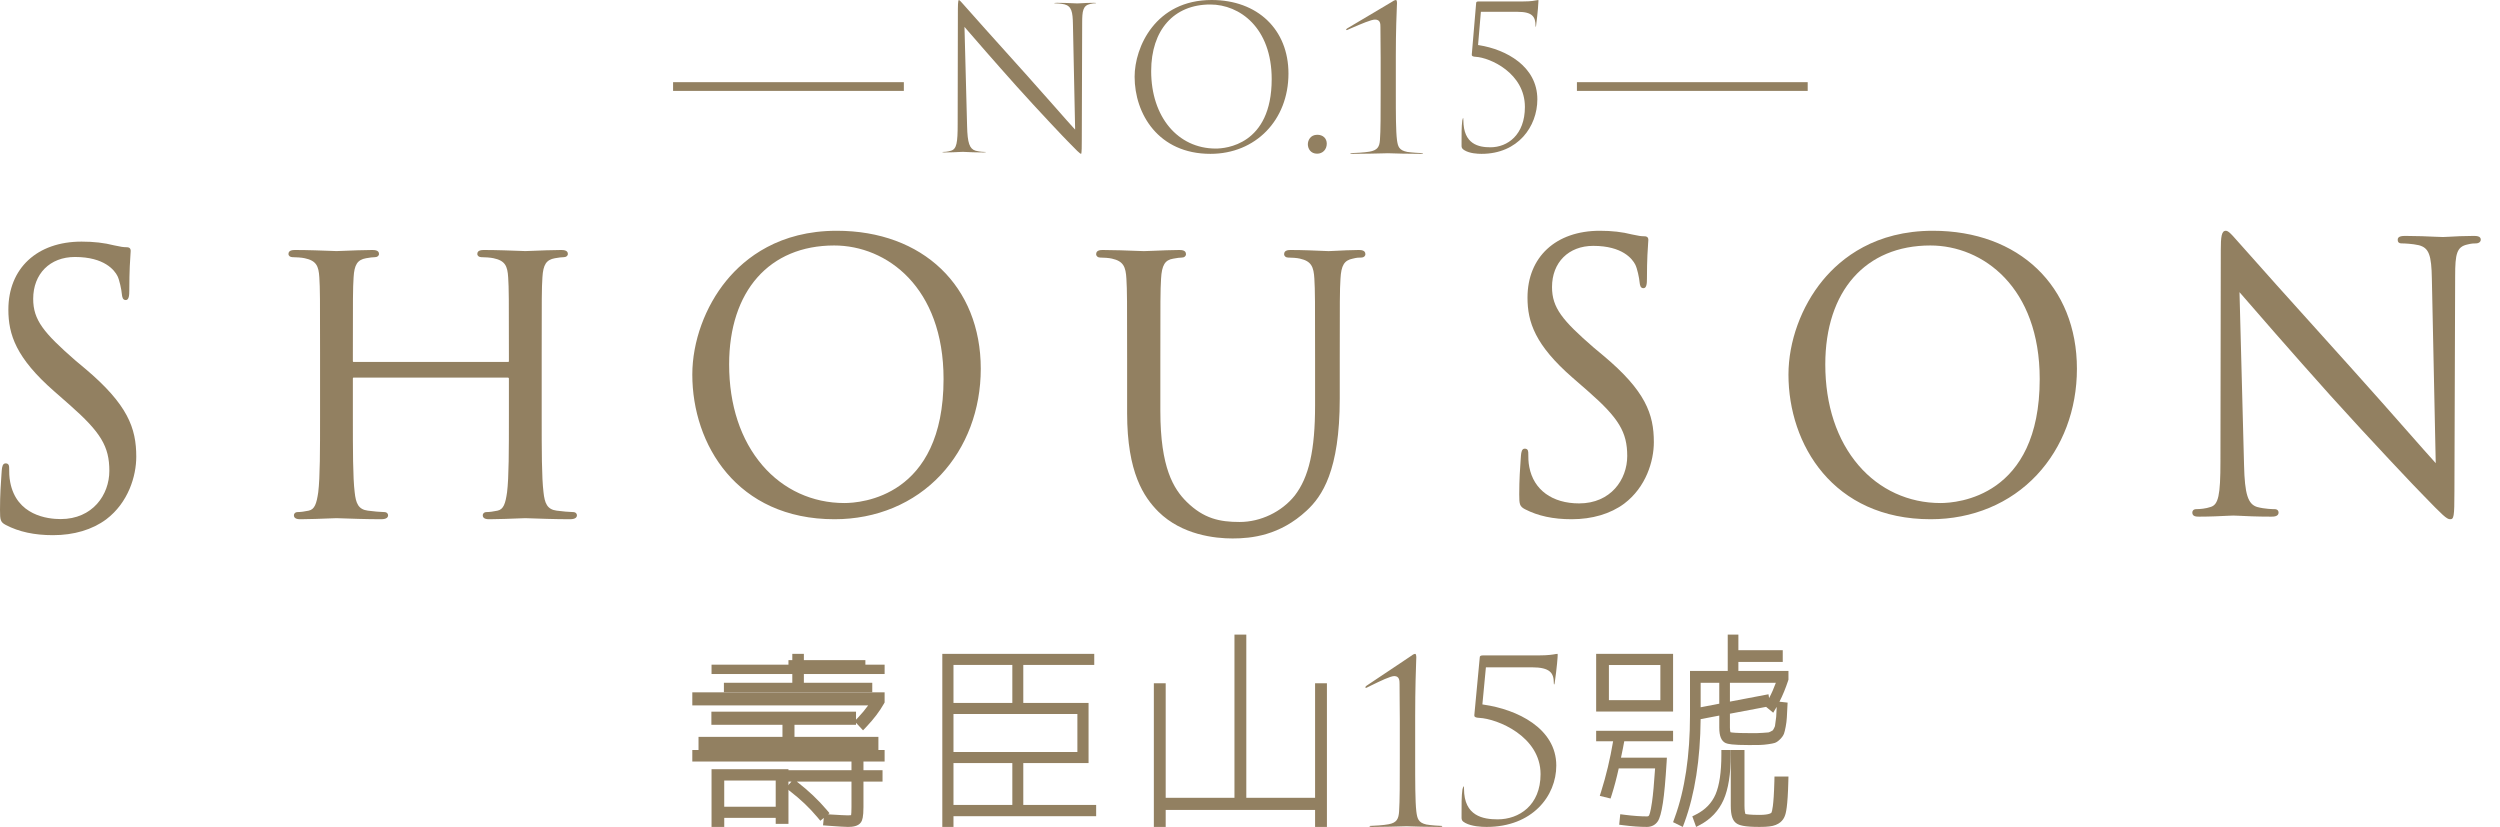 <?xml version="1.0" encoding="utf-8"?>
<svg width="130px" height="43px" viewBox="0 0 130 43" version="1.1" xmlns:xlink="http://www.w3.org/1999/xlink" xmlns="http://www.w3.org/2000/svg">
  <defs>
    <path d="M0 0L7.086 0L7.086 15.265L0 15.265L0 0Z" transform="translate(0 0.564)" id="path_1" />
    <path d="M0 43L130 43L130 0L0 0L0 43Z" id="path_2" />
    <clipPath id="mask_1">
      <use xlink:href="#path_1" />
    </clipPath>
    <clipPath id="mask_2">
      <use xlink:href="#path_2" />
    </clipPath>
  </defs>
  <g id="Group-40">
    <g id="Group-3" transform="translate(0 12)">
      <path d="M0 0L7.086 0L7.086 15.265L0 15.265L0 0Z" transform="translate(0 0.564)" id="Clip-2" fill="none" fill-rule="evenodd" stroke="none" />
      <g clip-path="url(#mask_1)">
        <path d="M4.42 6.599L3.914 6.175C2.273 4.741 1.726 4.078 1.726 2.978C1.726 1.675 2.598 0.799 3.896 0.799C5.436 0.799 5.957 1.492 6.109 1.79C6.21 1.988 6.319 2.501 6.337 2.734C6.354 2.87 6.373 3.039 6.54 3.039C6.71 3.039 6.724 2.779 6.724 2.533C6.724 1.503 6.768 0.89 6.787 0.628C6.793 0.555 6.796 0.508 6.796 0.486C6.796 0.314 6.681 0.29 6.558 0.29C6.426 0.29 6.294 0.275 5.937 0.195C5.418 0.062 4.879 0 4.24 0C1.928 0 0.435 1.389 0.435 3.538C0.435 4.834 0.838 6.05 2.81 7.776L3.624 8.491C5.242 9.916 5.686 10.653 5.686 11.92C5.686 13.166 4.816 14.428 3.153 14.428C2.475 14.428 0.859 14.24 0.53 12.506C0.477 12.242 0.477 11.979 0.477 11.804C0.477 11.688 0.477 11.531 0.293 11.531C0.135 11.531 0.106 11.718 0.091 11.896C0.087 11.956 0.082 12.034 0.075 12.127C0.047 12.515 0 13.167 0 13.948C0 14.48 0.023 14.587 0.303 14.736L0.304 14.736C0.986 15.091 1.788 15.265 2.755 15.265C3.842 15.265 4.799 14.98 5.523 14.442C6.675 13.569 7.086 12.188 7.086 11.186C7.086 9.7 6.649 8.474 4.42 6.599" transform="translate(-0 0.564)" id="Fill-1" fill="#928061" fill-rule="evenodd" stroke="none" />
      </g>
    </g>
    <path d="M14.789 13.627C14.627 13.627 14.218 13.591 13.947 13.554C13.45 13.49 13.323 13.167 13.262 12.594C13.168 11.826 13.168 10.409 13.168 8.616L13.168 5.384C13.168 2.522 13.168 2.007 13.206 1.421C13.245 0.759 13.408 0.508 13.855 0.428C14.078 0.392 14.19 0.373 14.317 0.373C14.44 0.373 14.529 0.303 14.529 0.205C14.529 0 14.284 0 14.166 0C13.763 0 13.053 0.027 12.629 0.045C12.461 0.051 12.342 0.056 12.315 0.056C12.291 0.056 12.201 0.052 12.064 0.047C11.66 0.031 10.82 0 10.181 0C10.064 0 9.82 0 9.82 0.205C9.82 0.303 9.908 0.373 10.03 0.373C10.201 0.373 10.514 0.393 10.66 0.427C11.27 0.554 11.389 0.836 11.425 1.421C11.463 2.007 11.463 2.522 11.463 5.384L11.463 5.769C11.463 5.815 11.45 5.822 11.409 5.822L3.402 5.822C3.361 5.822 3.349 5.815 3.349 5.769L3.349 5.384C3.349 2.522 3.349 2.007 3.387 1.421C3.425 0.759 3.589 0.508 4.035 0.428C4.258 0.392 4.37 0.373 4.497 0.373C4.619 0.373 4.708 0.303 4.708 0.205C4.708 0 4.464 0 4.346 0C3.943 0 3.233 0.027 2.81 0.045C2.642 0.051 2.523 0.056 2.496 0.056C2.472 0.056 2.381 0.052 2.244 0.047C1.84 0.031 1 0 0.362 0C0.244 0 0 0 0 0.205C0 0.303 0.089 0.373 0.211 0.373C0.382 0.373 0.695 0.393 0.84 0.427C1.451 0.554 1.57 0.836 1.605 1.421C1.643 2.007 1.643 2.522 1.643 5.384L1.643 8.616C1.643 10.409 1.643 11.826 1.549 12.593C1.465 13.182 1.365 13.493 1.047 13.555C0.839 13.6 0.632 13.627 0.493 13.627C0.339 13.627 0.283 13.718 0.283 13.795C0.283 14 0.528 14 0.645 14C1.048 14 1.757 13.973 2.182 13.956C2.35 13.949 2.469 13.945 2.496 13.945C2.517 13.945 2.597 13.948 2.72 13.952C3.141 13.967 4.02 14 4.819 14C5.118 14 5.18 13.888 5.18 13.795C5.18 13.718 5.125 13.627 4.969 13.627C4.807 13.627 4.398 13.591 4.127 13.554C3.631 13.49 3.503 13.167 3.443 12.594C3.349 11.826 3.349 10.409 3.349 8.616L3.349 6.688C3.349 6.643 3.361 6.635 3.402 6.635L11.409 6.635C11.422 6.635 11.463 6.639 11.463 6.688L11.463 8.616C11.463 10.409 11.463 11.826 11.368 12.593C11.285 13.182 11.185 13.493 10.867 13.555C10.659 13.6 10.452 13.627 10.314 13.627C10.159 13.627 10.103 13.718 10.103 13.795C10.103 14 10.347 14 10.465 14C10.869 14 11.577 13.973 12.002 13.956C12.169 13.949 12.288 13.945 12.315 13.945C12.337 13.945 12.418 13.948 12.54 13.952C12.962 13.967 13.839 14 14.638 14C14.937 14 15 13.888 15 13.795C15 13.718 14.945 13.627 14.789 13.627" transform="translate(15 13)" id="Fill-4" fill="#928061" fill-rule="evenodd" stroke="none" />
    <path d="M13.065 7.709C13.065 13.847 8.768 14.158 7.906 14.158C6.246 14.158 4.734 13.464 3.65 12.203C2.516 10.884 1.915 9.067 1.915 6.95C1.915 3.135 4.008 0.765 7.377 0.765C10.116 0.765 13.065 2.938 13.065 7.709M7.509 0C4.529 0 2.75 1.403 1.782 2.579C0.665 3.935 0 5.767 0 7.481C0 11.103 2.314 15 7.396 15C9.569 15 11.531 14.181 12.92 12.694C14.262 11.258 15 9.299 15 7.177C15 2.884 11.989 0 7.509 0" transform="translate(36 12)" id="Fill-6" fill="#928061" fill-rule="evenodd" stroke="none" />
    <path d="M13.645 0C13.269 0 12.754 0.027 12.413 0.044C12.256 0.051 12.131 0.058 12.09 0.058C12.061 0.058 11.968 0.054 11.831 0.048C11.449 0.031 10.74 0 10.128 0C10.013 0 9.774 0 9.774 0.216C9.774 0.318 9.861 0.393 9.98 0.393C10.148 0.393 10.454 0.412 10.598 0.449C11.196 0.583 11.312 0.879 11.347 1.495C11.384 2.112 11.384 2.654 11.384 5.664L11.384 8.08C11.384 10.408 11.067 11.813 10.324 12.773C9.647 13.618 8.55 14.143 7.463 14.143C6.421 14.143 5.596 13.968 4.708 13.097C4.03 12.423 3.338 11.334 3.338 8.369L3.338 5.664C3.338 2.654 3.338 2.112 3.375 1.494C3.414 0.79 3.579 0.516 4.011 0.45C4.229 0.412 4.339 0.393 4.465 0.393C4.584 0.393 4.671 0.318 4.671 0.216C4.671 0 4.431 0 4.316 0C3.955 0 3.373 0.023 2.946 0.042C2.719 0.051 2.542 0.058 2.483 0.058C2.432 0.058 2.29 0.052 2.093 0.045C1.658 0.028 0.931 0 0.355 0C0.239 0 0 0 0 0.216C0 0.318 0.087 0.393 0.207 0.393C0.374 0.393 0.681 0.412 0.824 0.449C1.422 0.583 1.539 0.879 1.573 1.495C1.61 2.112 1.61 2.654 1.61 5.664L1.61 8.485C1.61 11.583 2.481 12.851 3.239 13.611C4.466 14.819 6.18 15 7.092 15C8.078 15 9.549 14.85 10.944 13.554C11.747 12.811 12.667 11.478 12.667 7.731L12.667 5.664C12.667 2.654 12.667 2.111 12.705 1.494C12.742 0.798 12.903 0.535 13.345 0.449C13.56 0.393 13.664 0.393 13.793 0.393C13.913 0.393 14 0.318 14 0.216C14 0 13.761 0 13.645 0" transform="translate(57 13)" id="Fill-8" fill="#928061" fill-rule="evenodd" stroke="none" />
    <path d="M4.366 6.485L3.866 6.068C2.245 4.659 1.705 4.007 1.705 2.926C1.705 1.646 2.566 0.785 3.849 0.785C5.37 0.785 5.884 1.466 6.034 1.759C6.135 1.954 6.242 2.458 6.26 2.686C6.277 2.821 6.296 2.986 6.46 2.986C6.628 2.986 6.641 2.73 6.641 2.489C6.641 1.477 6.686 0.874 6.705 0.617C6.711 0.545 6.714 0.499 6.714 0.478C6.714 0.308 6.6 0.285 6.478 0.285C6.348 0.285 6.218 0.27 5.865 0.192C5.352 0.061 4.819 0 4.189 0C1.905 0 0.43 1.365 0.43 3.477C0.43 4.75 0.828 5.946 2.775 7.641L3.58 8.343C5.178 9.744 5.616 10.468 5.616 11.713C5.616 12.937 4.758 14.177 3.115 14.177C1.718 14.177 0.749 13.472 0.524 12.288C0.471 12.03 0.471 11.771 0.471 11.599C0.471 11.486 0.471 11.33 0.289 11.33C0.133 11.33 0.105 11.515 0.09 11.69C0.086 11.749 0.081 11.825 0.074 11.916C0.046 12.299 0 12.939 0 13.706C0 14.229 0.023 14.333 0.299 14.48L0.3 14.48C0.974 14.829 1.766 15 2.722 15C3.795 15 4.741 14.72 5.456 14.191C6.594 13.333 7 11.976 7 10.992C7 9.532 6.568 8.326 4.366 6.485" transform="translate(79 12)" id="Fill-10" fill="#928061" fill-rule="evenodd" stroke="none" />
    <path d="M13.065 7.709C13.065 13.847 8.768 14.158 7.906 14.158C6.246 14.158 4.734 13.464 3.65 12.203C2.515 10.884 1.915 9.067 1.915 6.95C1.915 3.135 4.008 0.765 7.377 0.765C10.116 0.765 13.065 2.938 13.065 7.709M7.509 0C4.529 0 2.75 1.403 1.782 2.579C0.665 3.935 0 5.767 0 7.481C0 11.103 2.314 15 7.396 15C9.569 15 11.531 14.181 12.92 12.694C14.262 11.258 15 9.299 15 7.177C15 2.884 11.989 0 7.509 0" transform="translate(93 12)" id="Fill-12" fill="#928061" fill-rule="evenodd" stroke="none" />
    <path d="M14.608 0.268C14.107 0.268 13.665 0.293 13.372 0.31C13.222 0.318 13.102 0.325 13.035 0.325C12.969 0.325 12.822 0.318 12.637 0.311C12.251 0.293 11.668 0.268 11.11 0.268C10.939 0.268 10.681 0.268 10.681 0.462C10.681 0.546 10.702 0.657 10.887 0.657C11.022 0.657 11.445 0.674 11.78 0.751C12.3 0.889 12.439 1.251 12.457 2.513L12.658 12.084C12.351 11.748 11.808 11.132 11.142 10.376C10.316 9.438 9.288 8.272 8.321 7.199C5.447 4.015 2.703 0.948 2.432 0.63C2.385 0.581 2.329 0.516 2.269 0.447C2.033 0.177 1.87 0 1.743 0C1.519 0 1.481 0.313 1.481 1.017L1.463 11.99C1.463 13.757 1.358 14.246 0.947 14.364C0.707 14.447 0.399 14.476 0.207 14.476C0.054 14.476 0 14.567 0 14.652C0 14.866 0.214 14.866 0.355 14.866C0.932 14.866 1.489 14.838 1.822 14.821C1.973 14.814 2.083 14.809 2.132 14.809C2.179 14.809 2.272 14.813 2.405 14.819C2.753 14.837 3.338 14.866 4.095 14.866C4.221 14.866 4.486 14.866 4.486 14.652C4.486 14.567 4.432 14.476 4.279 14.476C4.228 14.476 3.771 14.473 3.371 14.363C2.891 14.216 2.726 13.691 2.691 12.2L2.454 3.193C3.185 4.04 5.166 6.32 7.179 8.566C9.156 10.764 11.816 13.572 12.012 13.756C13.018 14.796 13.229 15 13.405 15C13.596 15 13.63 14.894 13.63 13.58L13.668 2.358C13.668 1.192 13.752 0.834 14.308 0.713C14.524 0.657 14.647 0.657 14.737 0.657C14.919 0.657 15 0.559 15 0.462C15 0.268 14.764 0.268 14.608 0.268" transform="translate(114 12)" id="Fill-14" fill="#928061" fill-rule="evenodd" stroke="none" />
    <path d="M4.2 1.504L0.643 1.504L0.643 2L8.358 2L8.358 1.504L4.801 1.504L4.801 1.049L9 1.049L9 0.563L4.801 0.563L4.801 0L4.2 0L4.2 0.563L0 0.563L0 1.049L4.2 1.049L4.2 1.504Z" transform="translate(37 34)" id="Fill-16" fill="#928061" fill-rule="evenodd" stroke="none" />
    <path d="M6.979 3.102L6.979 3.102C6.555 2.602 6.046 2.119 5.466 1.668L5.432 1.642L8.277 1.642L8.277 2.97C8.277 3.205 8.266 3.329 8.257 3.389C8.225 3.393 8.173 3.399 8.093 3.399C7.969 3.399 7.638 3.381 7.108 3.348L7.062 3.345L7.136 3.285L6.979 3.102ZM0 0.601L8.277 0.601L8.277 1.051L4.354 1.051L4.354 1.642L5.158 1.642L4.856 1.969L5.065 2.129C5.608 2.545 6.087 2.999 6.49 3.479L6.658 3.679L6.838 3.53L6.797 3.918L7.059 3.938C7.612 3.979 7.949 4 8.093 4C8.317 4 8.632 3.974 8.777 3.751C8.838 3.656 8.9 3.489 8.9 2.97L8.9 1.642L9.892 1.642L9.892 1.051L8.9 1.051L8.9 0.601L10 0.601L10 0L0 0L0 0.601Z" transform="translate(36 39)" id="Fill-18" fill="#928061" fill-rule="evenodd" stroke="none" />
    <path d="M0 43L130 43L130 0L0 0L0 43Z" id="Clip-21" fill="none" fill-rule="evenodd" stroke="none" />
    <g clip-path="url(#mask_2)">
      <path d="M0.66 1.951L3.337 1.951L3.337 0.589L0.66 0.589L0.66 1.951ZM0 3L0.661 3L0.661 2.53L3.337 2.53L3.337 2.84L4 2.84L4 0L0 0L0 3Z" transform="translate(37 40)" id="Fill-20" fill="#928061" fill-rule="evenodd" stroke="none" />
      <path d="M10 0L0 0L0 0.682L9.144 0.682C8.985 0.901 8.812 1.11 8.624 1.308L8.513 1.424L8.513 1.007L0.992 1.007L0.992 1.691L4.688 1.691L4.688 2.317L0.323 2.317L0.323 3L9.677 3L9.677 2.317L5.313 2.317L5.313 1.691L8.513 1.691L8.513 1.585L8.878 1.977L9.061 1.785C9.441 1.383 9.744 0.984 9.963 0.594L10 0.528L10 0Z" transform="translate(36 36)" id="Fill-22" fill="#928061" fill-rule="evenodd" stroke="none" />
      <path d="M0.581 7.855L3.641 7.855L3.641 5.681L0.581 5.681L0.581 7.855ZM0.581 2.553L3.641 2.553L3.641 0.578L0.581 0.578L0.581 2.553ZM0.581 5.104L7.024 5.104L7.024 3.129L0.581 3.129L0.581 5.104ZM4.211 5.681L7.605 5.681L7.605 2.552L4.211 2.552L4.211 0.578L7.901 0.578L7.901 0L0 0L0 9L0.581 9L0.581 8.441L8 8.441L8 7.855L4.211 7.855L4.211 5.681Z" transform="translate(49 34)" id="Fill-23" fill="#928061" fill-rule="evenodd" stroke="none" />
      <path d="M8.384 8.484L4.808 8.484L4.808 0L4.192 0L4.192 8.484L0.616 8.484L0.616 2.53L0 2.53L0 10L0.616 10L0.616 9.117L8.384 9.117L8.384 10L9 10L9 2.53L8.384 2.53L8.384 8.484Z" transform="translate(60 33)" id="Fill-24" fill="#928061" fill-rule="evenodd" stroke="none" />
      <path d="M0.663 2.408L3.339 2.408L3.339 0.581L0.663 0.581L0.663 2.408ZM0 3L4 3L4 0L0 0L0 3Z" transform="translate(83 34)" id="Fill-25" fill="#928061" fill-rule="evenodd" stroke="none" />
      <path d="M1.511 0.248C1.511 1.148 1.409 1.843 1.206 2.312C1.01 2.764 0.669 3.114 0.193 3.353L0 3.45L0.199 4L0.383 3.904C0.953 3.607 1.37 3.166 1.625 2.594C1.874 2.034 2 1.245 2 0.248L2 0L1.511 0L1.511 0.248Z" transform="translate(88 39)" id="Fill-26" fill="#928061" fill-rule="evenodd" stroke="none" />
      <path d="M3.664 1.639L3.678 1.4L1.291 1.4C1.367 1.048 1.423 0.763 1.461 0.547L4 0.547L4 0L0 0L0 0.547L0.882 0.547C0.727 1.464 0.518 2.34 0.261 3.156L0.188 3.385L0.749 3.523L0.814 3.32C0.941 2.919 1.063 2.461 1.174 1.956L3.065 1.956C3.013 2.745 2.959 3.335 2.904 3.711C2.825 4.267 2.76 4.385 2.749 4.403C2.727 4.436 2.703 4.453 2.638 4.453C2.31 4.453 1.923 4.425 1.488 4.37L1.253 4.34L1.198 4.885L1.419 4.913C1.869 4.971 2.279 5 2.638 5C2.879 5 3.08 4.897 3.205 4.708C3.31 4.549 3.391 4.255 3.47 3.755C3.541 3.299 3.606 2.587 3.664 1.639" transform="translate(83 38)" id="Fill-27" fill="#928061" fill-rule="evenodd" stroke="none" />
      <path d="M5.369 4.147C5.369 4.22 5.36 4.324 5.339 4.452C5.315 4.604 5.303 4.698 5.299 4.753C5.297 4.762 5.287 4.795 5.25 4.868C5.219 4.927 5.201 4.959 5.191 4.974C5.177 4.984 5.146 5.003 5.082 5.036C4.996 5.082 4.964 5.085 4.963 5.085C4.904 5.09 4.804 5.097 4.683 5.107C4.554 5.116 4.45 5.122 4.373 5.122L3.952 5.122C3.25 5.122 3.043 5.091 2.985 5.077C2.976 5.054 2.956 4.989 2.956 4.837L2.956 4.113L4.837 3.757L5.207 4.062L5.34 3.837C5.357 3.81 5.372 3.784 5.388 3.757C5.375 3.924 5.369 4.054 5.369 4.147L5.369 4.147ZM2.402 2.507L2.402 3.592L1.434 3.778L1.434 2.507L2.402 2.507ZM4.993 3.3L4.961 3.102L2.956 3.484L2.956 2.507L5.344 2.507C5.237 2.8 5.119 3.065 4.993 3.3L4.993 3.3ZM2.402 4.21L2.402 4.837C2.402 5.279 2.512 5.541 2.738 5.641C2.845 5.688 3.081 5.743 3.952 5.743C4.2 5.743 4.386 5.741 4.518 5.738C4.654 5.734 4.801 5.721 4.954 5.698C5.111 5.675 5.217 5.655 5.286 5.632C5.374 5.604 5.466 5.54 5.567 5.439C5.666 5.34 5.732 5.245 5.768 5.15C5.795 5.075 5.824 4.959 5.856 4.789C5.887 4.627 5.907 4.468 5.915 4.318C5.92 4.173 5.93 3.992 5.943 3.778L5.956 3.536L5.532 3.489C5.704 3.154 5.855 2.783 5.986 2.384L6 2.342L6 1.887L3.396 1.887L3.396 1.421L5.703 1.421L5.703 0.812L3.396 0.812L3.396 0L2.842 0L2.842 1.887L0.88 1.887L0.88 4.194C0.88 6.287 0.611 8.082 0.082 9.527L0 9.753L0.505 10L0.595 9.759C1.133 8.288 1.415 6.484 1.433 4.396L2.402 4.21Z" transform="translate(87 33)" id="Fill-28" fill="#928061" fill-rule="evenodd" stroke="none" />
      <path d="M2.273 1.38L2.267 1.633C2.233 2.934 2.144 3.204 2.116 3.256C2.115 3.257 2.046 3.375 1.491 3.375C1.005 3.375 0.821 3.341 0.764 3.327C0.748 3.286 0.713 3.17 0.713 2.89L0.713 0L0 0L0 2.89C0 3.404 0.092 3.684 0.311 3.825C0.443 3.911 0.687 4 1.491 4C1.707 4 1.875 3.992 1.994 3.976C2.536 3.922 2.733 3.628 2.8 3.456C2.873 3.294 2.959 2.94 2.993 1.644L3 1.38L2.273 1.38Z" transform="translate(90 39)" id="Fill-29" fill="#928061" fill-rule="evenodd" stroke="none" />
      <path d="M0 0.327L4 0.327L4 0.673L0 0.673" transform="translate(41 34)" id="Fill-30" fill="#928061" fill-rule="evenodd" stroke="none" />
      <path d="M2.154 8.964C2.166 8.964 2.208 8.965 2.275 8.969C2.538 8.977 3.154 9 3.86 9C3.977 9 3.998 8.982 4 8.979C3.999 8.965 3.979 8.947 3.966 8.947C3.851 8.947 3.354 8.911 3.171 8.874C2.746 8.781 2.696 8.555 2.649 8.193C2.589 7.667 2.589 6.644 2.589 5.459L2.589 3.267C2.589 1.791 2.628 0.742 2.642 0.346C2.646 0.259 2.648 0.204 2.648 0.187C2.648 0.077 2.625 0 2.591 0C2.521 0 2.423 0.07 2.346 0.129C2.253 0.191 0.765 1.186 0.237 1.539L0.055 1.661C0.02 1.688 0.001 1.718 0 1.728C0 1.744 0.01 1.764 0.017 1.772C0.046 1.77 0.07 1.763 0.119 1.734C0.167 1.71 0.222 1.684 0.283 1.653C0.796 1.401 1.311 1.156 1.502 1.156C1.777 1.156 1.777 1.403 1.777 1.585C1.777 1.913 1.78 2.204 1.783 2.494C1.787 2.782 1.79 3.067 1.79 3.387L1.79 5.459C1.79 6.643 1.79 7.666 1.753 8.19C1.729 8.574 1.637 8.784 1.204 8.862C0.973 8.911 0.381 8.947 0.247 8.947C0.232 8.947 0.213 8.965 0.213 8.979C0.214 8.982 0.231 9 0.341 9C0.932 9 1.675 8.978 1.992 8.969C2.082 8.965 2.141 8.964 2.154 8.964" transform="translate(71 34)" id="Fill-31" fill="#928061" fill-rule="evenodd" stroke="none" />
      <path d="M0.105 6.886C0.094 6.898 0.072 6.938 0.048 7.046C-0.004 7.366 -0.001 7.931 0.001 8.344L0.001 8.52C0.001 8.618 0.016 8.702 0.199 8.796C0.533 8.974 1.033 9 1.302 9C3.681 9 4.927 7.395 4.927 5.808C4.927 3.869 2.889 2.889 1.144 2.64L1.084 2.63L1.267 0.7L3.652 0.7C4.61 0.7 4.798 0.999 4.798 1.517C4.798 1.558 4.804 1.585 4.811 1.6C4.822 1.587 4.835 1.561 4.842 1.528C4.961 0.698 5 0.168 5 0.054C5 0.01 4.991 0 4.99 0C4.962 -0.002 4.931 0.005 4.892 0.011C4.759 0.036 4.512 0.081 4.008 0.081L1.117 0.081C0.971 0.081 0.952 0.128 0.948 0.179L0.665 3.184C0.66 3.232 0.674 3.252 0.685 3.264C0.718 3.302 0.799 3.324 0.923 3.329C1.861 3.376 4.109 4.285 4.109 6.256C4.109 7.879 2.99 8.606 1.879 8.606C1.128 8.606 0.129 8.441 0.129 7.022C0.129 6.916 0.116 6.891 0.105 6.886" transform="translate(76 34)" id="Fill-32" fill="#928061" fill-rule="evenodd" stroke="none" />
      <path d="M0 0.727L12 0.727L12 0.273L0 0.273L0 0.727Z" transform="translate(35 4)" id="Fill-33" fill="#928061" fill-rule="evenodd" stroke="none" />
      <path d="M0 0.727L12 0.727L12 0.273L0 0.273L0 0.727Z" transform="translate(82 4)" id="Fill-34" fill="#928061" fill-rule="evenodd" stroke="none" />
      <path d="M1.153 1.397L1.258 1.521C1.6 1.918 2.739 3.232 3.892 4.519C4.968 5.718 6.415 7.246 6.522 7.347C6.971 7.812 7.159 8 7.219 8C7.253 7.959 7.253 7.542 7.253 7.319L7.273 1.194C7.273 0.571 7.312 0.289 7.692 0.206C7.818 0.173 7.895 0.173 7.946 0.173C7.984 0.173 7.998 0.161 8 0.159C7.995 0.156 7.971 0.146 7.876 0.146C7.605 0.146 7.365 0.16 7.207 0.169C7.121 0.175 7.057 0.178 7.018 0.178C6.981 0.178 6.902 0.175 6.797 0.169C6.587 0.16 6.271 0.146 5.969 0.146C5.857 0.146 5.829 0.158 5.823 0.164C5.824 0.167 5.824 0.17 5.825 0.173C5.826 0.172 5.834 0.173 5.847 0.173C5.924 0.173 6.162 0.182 6.354 0.226C6.721 0.324 6.783 0.616 6.793 1.277L6.907 6.739L6.805 6.629C6.652 6.465 6.329 6.098 5.919 5.631C5.468 5.121 4.909 4.485 4.383 3.9C2.821 2.168 1.323 0.491 1.172 0.314C1.148 0.289 1.116 0.253 1.083 0.214C1.024 0.146 0.902 0.006 0.861 0C0.846 0 0.81 0.045 0.81 0.462L0.799 6.451C0.799 7.415 0.749 7.75 0.454 7.836C0.276 7.897 0.066 7.902 0.025 7.902C0.009 7.902 0.001 7.904 0 7.905C0.007 7.918 0.024 7.928 0.105 7.928C0.418 7.928 0.72 7.912 0.901 7.903C0.985 7.9 1.046 7.896 1.074 7.896C1.101 7.896 1.153 7.899 1.227 7.903C1.417 7.912 1.734 7.928 2.144 7.928C2.251 7.928 2.267 7.909 2.268 7.908C2.268 7.904 2.261 7.902 2.245 7.902C2.217 7.902 1.956 7.9 1.726 7.836C1.415 7.741 1.31 7.433 1.289 6.568L1.153 1.397Z" transform="translate(49 0)" id="Fill-35" fill="#928061" fill-rule="evenodd" stroke="none" />
      <path d="M4.221 7.725C2.242 7.725 0.861 6.07 0.861 3.699C0.861 1.562 2.038 0.234 3.932 0.234C5.472 0.234 7.128 1.448 7.128 4.114C7.128 7.551 4.707 7.725 4.221 7.725M4.005 0C1.087 0 0 2.448 0 3.99C0 5.921 1.234 8 3.943 8C6.293 8 8 6.244 8 3.824C8 1.537 6.395 0 4.005 0" transform="translate(59 0)" id="Fill-36" fill="#928061" fill-rule="evenodd" stroke="none" />
      <path d="M0.5 0.008C0.139 0.008 0.008 0.302 0.008 0.5C0.008 0.737 0.159 0.992 0.49 0.992C0.781 0.992 0.992 0.773 0.992 0.47C0.992 0.194 0.794 0.008 0.5 0.008" transform="translate(68 7)" id="Fill-37" fill="#928061" fill-rule="evenodd" stroke="none" />
      <path d="M2.153 7.968C2.166 7.968 2.207 7.969 2.275 7.971C2.539 7.98 3.156 8 3.863 8C3.976 8 3.998 7.985 4 7.984C3.998 7.978 3.98 7.963 3.97 7.963C3.855 7.963 3.356 7.93 3.173 7.899C2.742 7.814 2.691 7.612 2.644 7.288C2.583 6.819 2.583 5.909 2.583 4.855L2.583 2.903C2.583 1.589 2.623 0.655 2.638 0.304C2.641 0.225 2.644 0.177 2.644 0.161C2.644 0.056 2.618 0 2.593 0C2.524 0 2.426 0.061 2.35 0.114C2.238 0.18 0.124 1.435 0.052 1.478C0.019 1.5 0.001 1.525 0 1.534C0 1.545 0.008 1.559 0.014 1.566C0.039 1.565 0.064 1.559 0.111 1.534C0.16 1.512 0.216 1.488 0.279 1.46C0.792 1.237 1.308 1.018 1.5 1.018C1.782 1.018 1.782 1.242 1.782 1.406C1.782 1.697 1.784 1.956 1.788 2.214C1.79 2.471 1.794 2.725 1.794 3.009L1.794 4.855C1.794 5.908 1.794 6.818 1.757 7.284C1.733 7.622 1.637 7.817 1.203 7.888C0.97 7.931 0.377 7.963 0.241 7.963C0.231 7.963 0.214 7.978 0.214 7.986C0.215 7.987 0.239 8 0.335 8C0.928 8 1.673 7.981 1.99 7.973C2.081 7.969 2.14 7.968 2.153 7.968" transform="translate(70 0)" id="Fill-38" fill="#928061" fill-rule="evenodd" stroke="none" />
      <path d="M0.081 6.13C0.073 6.144 0.056 6.18 0.039 6.268C-0.002 6.552 -0.001 7.055 0.001 7.423L0.001 7.578C0.001 7.664 0.013 7.736 0.159 7.818C0.424 7.977 0.824 8 1.039 8C2.944 8 3.942 6.574 3.942 5.165C3.942 3.443 2.309 2.572 0.913 2.35L0.859 2.342L1.006 0.615L2.922 0.615C3.696 0.615 3.847 0.883 3.847 1.346C3.847 1.375 3.851 1.397 3.855 1.411C3.861 1.399 3.869 1.38 3.874 1.355C3.968 0.618 4 0.147 4 0.045C4 0.009 3.994 0 3.994 0C3.975 0.001 3.95 0.006 3.919 0.013C3.812 0.034 3.614 0.075 3.208 0.075L0.891 0.075C0.777 0.075 0.765 0.111 0.76 0.156L0.533 2.832C0.53 2.871 0.54 2.889 0.549 2.899C0.566 2.921 0.614 2.948 0.736 2.954C1.489 2.996 3.295 3.806 3.295 5.563C3.295 7.011 2.395 7.659 1.503 7.659C0.899 7.659 0.095 7.513 0.095 6.246C0.095 6.162 0.085 6.138 0.081 6.13" transform="translate(76 0)" id="Fill-39" fill="#928061" fill-rule="evenodd" stroke="none" />
    </g>
  </g>
</svg>